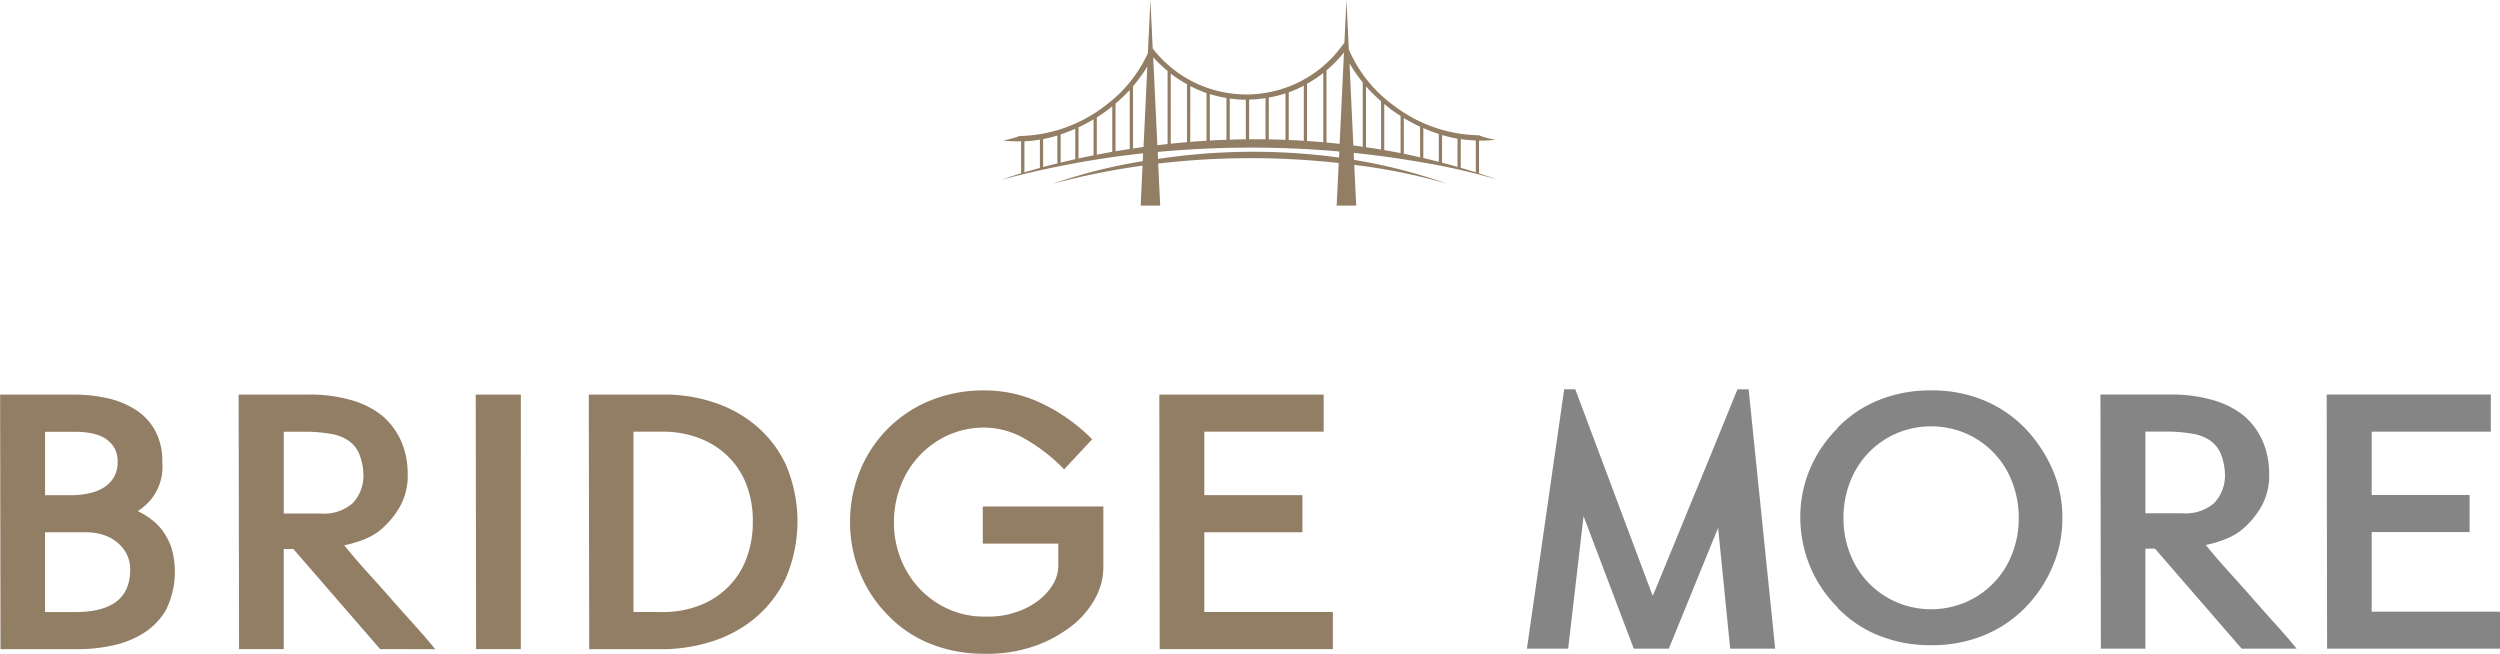 <svg xmlns="http://www.w3.org/2000/svg" width="208" height="54.393" viewBox="0 0 208 54.393">
  <g id="Group_2226" data-name="Group 2226" transform="translate(-364.612 -111.476)">
    <g id="Group_2225" data-name="Group 2225" transform="translate(364.612 143.866)">
      <g id="Group_2222" data-name="Group 2222" transform="translate(0 0.092)">
        <path id="Path_434" data-name="Path 434" d="M378.112,134.506a4.308,4.308,0,0,1-2.045,4.1,6.161,6.161,0,0,1,1.145.7,4.637,4.637,0,0,1,.989,1.02,5.2,5.2,0,0,1,.7,1.425,7.141,7.141,0,0,1-.5,5.119,5.677,5.677,0,0,1-1.964,1.962,8.059,8.059,0,0,1-2.623.99,13.878,13.878,0,0,1-2.7.277h-6.46l-.032-21.182h6.21a12.161,12.161,0,0,1,2.785.313,7.267,7.267,0,0,1,2.323.975,4.756,4.756,0,0,1,1.593,1.736A5.216,5.216,0,0,1,378.112,134.506Zm-9.753,2.777h2.15a6.828,6.828,0,0,0,1.514-.158,3.762,3.762,0,0,0,1.233-.484,2.538,2.538,0,0,0,.832-.853,2.423,2.423,0,0,0,.309-1.282,2.209,2.209,0,0,0-.326-1.25,2.521,2.521,0,0,0-.832-.77,3.709,3.709,0,0,0-1.15-.378,7.843,7.843,0,0,0-1.267-.1h-2.463Zm2.532,9.723q4.553,0,4.551-3.511a2.8,2.8,0,0,0-.348-1.422,3.219,3.219,0,0,0-.87-.97,3.356,3.356,0,0,0-1.162-.557,4.6,4.6,0,0,0-1.2-.175h-3.506v6.635Z" transform="translate(-364.612 -128.566)" fill="#927d65"/>
        <path id="Path_435" data-name="Path 435" d="M386.934,150.094l-7.224-8.333h-.8v8.333h-3.715l-.038-21.182h5.835a12.435,12.435,0,0,1,3.508.454,7.337,7.337,0,0,1,2.534,1.25,5.885,5.885,0,0,1,1.651,2.186,6.7,6.7,0,0,1,.537,2.674,5.254,5.254,0,0,1-.676,2.813,7.14,7.14,0,0,1-1.789,2.048,6.035,6.035,0,0,1-1.037.578,9.941,9.941,0,0,1-1.775.535q.833,1.039,1.856,2.173c.683.751,1.361,1.506,2.032,2.273s1.331,1.5,1.981,2.222,1.216,1.378,1.7,1.977Zm-4.969-11.284a3.661,3.661,0,0,0,2.657-.836,3.328,3.328,0,0,0,.919-2.327,4.814,4.814,0,0,0-.346-1.783,2.54,2.54,0,0,0-.889-1.113,3.547,3.547,0,0,0-1.4-.555,12.907,12.907,0,0,0-1.911-.192h-2.082v6.806Z" transform="translate(-355.303 -128.566)" fill="#927d65"/>
        <path id="Path_436" data-name="Path 436" d="M389.385,150.094h-3.72l-.03-21.182h3.751Z" transform="translate(-346.053 -128.566)" fill="#927d65"/>
        <path id="Path_437" data-name="Path 437" d="M397.02,128.912a12.865,12.865,0,0,1,3.935.627,10.545,10.545,0,0,1,3.532,1.913,9.592,9.592,0,0,1,2.531,3.278,11.968,11.968,0,0,1-.017,9.5,9.784,9.784,0,0,1-2.587,3.318,10.638,10.638,0,0,1-3.611,1.926,13.62,13.62,0,0,1-4.061.625h-6.076l-.036-21.182Zm-.279,18.094a8.432,8.432,0,0,0,3.039-.523,6.8,6.8,0,0,0,2.376-1.495,6.6,6.6,0,0,0,1.567-2.374,8.445,8.445,0,0,0,.554-3.142,8.263,8.263,0,0,0-.554-3.124A6.5,6.5,0,0,0,402.157,134a7.01,7.01,0,0,0-2.376-1.478,8.473,8.473,0,0,0-3.039-.522h-2.393v15Z" transform="translate(-341.643 -128.566)" fill="#927d65"/>
        <path id="Path_438" data-name="Path 438" d="M413.391,150.639a11.845,11.845,0,0,1-4.583-.851,10.013,10.013,0,0,1-3.5-2.378,10.726,10.726,0,0,1-2.325-3.543,10.967,10.967,0,0,1-.806-4.161,11.17,11.17,0,0,1,.806-4.238,10.586,10.586,0,0,1,5.846-5.888,11.78,11.78,0,0,1,4.566-.851,10.916,10.916,0,0,1,4.758,1.094,14.965,14.965,0,0,1,4.169,2.971l-2.333,2.5a14.858,14.858,0,0,0-3.293-2.557,6.848,6.848,0,0,0-3.3-.917,7.312,7.312,0,0,0-3.037.621,7.545,7.545,0,0,0-3.956,4.187,8.208,8.208,0,0,0-.574,3.077,8.064,8.064,0,0,0,.574,3.054,7.732,7.732,0,0,0,1.578,2.483,7.48,7.48,0,0,0,2.378,1.681,7.225,7.225,0,0,0,3.037.623h.384a6.8,6.8,0,0,0,2.082-.329,6.37,6.37,0,0,0,1.84-.9,5.032,5.032,0,0,0,1.3-1.354,3.14,3.14,0,0,0,.5-1.715v-1.774H413.22v-3.09h10.03v5.14a5.349,5.349,0,0,1-.62,2.393,7.274,7.274,0,0,1-1.879,2.3,10.822,10.822,0,0,1-3.084,1.732,11.975,11.975,0,0,1-4.238.693Z" transform="translate(-331.452 -128.728)" fill="#927d65"/>
        <path id="Path_439" data-name="Path 439" d="M430.28,150.094H415.873l-.032-21.182h13.673V132h-9.928v5.279h8.16v3.088h-8.16v6.635H430.28Z" transform="translate(-319.386 -128.566)" fill="#927d65"/>
      </g>
      <g id="Group_2224" data-name="Group 2224" transform="translate(127.034)">
        <path id="Path_440" data-name="Path 440" d="M455.048,149.927a11.369,11.369,0,0,1-4.4-.823,9.843,9.843,0,0,1-3.395-2.3h.034a10.472,10.472,0,0,1-2.3-3.41,10.828,10.828,0,0,1-.823-4.048,10.317,10.317,0,0,1,.806-4.082,10.706,10.706,0,0,1,2.318-3.41h-.034a9.865,9.865,0,0,1,3.395-2.3,11.335,11.335,0,0,1,4.4-.825,11.22,11.22,0,0,1,4.385.825,10.257,10.257,0,0,1,3.41,2.3,11.835,11.835,0,0,1,2.286,3.41,9.988,9.988,0,0,1,.84,4.082,10.163,10.163,0,0,1-.825,4.065,11.051,11.051,0,0,1-2.267,3.393,10.211,10.211,0,0,1-3.427,2.3A11.381,11.381,0,0,1,455.048,149.927Zm-7.29-10.583a8.032,8.032,0,0,0,.54,2.956,7.2,7.2,0,0,0,3.83,4.031,7.345,7.345,0,0,0,5.844,0,7.182,7.182,0,0,0,3.83-4.031,8.068,8.068,0,0,0,.538-2.956,8.21,8.21,0,0,0-.538-2.973,7.159,7.159,0,0,0-3.83-4.048,7.366,7.366,0,0,0-5.844,0,7.175,7.175,0,0,0-3.83,4.048A8.173,8.173,0,0,0,447.757,139.343Z" transform="translate(-421.415 -128.638)" fill="#868585"/>
        <path id="Path_441" data-name="Path 441" d="M469.176,150.054l-7.207-8.318h-.8v8.318h-3.707l-.034-21.144h5.822a12.344,12.344,0,0,1,3.5.452,7.381,7.381,0,0,1,2.531,1.248,5.871,5.871,0,0,1,1.646,2.182,6.689,6.689,0,0,1,.537,2.67,5.211,5.211,0,0,1-.674,2.807A7.083,7.083,0,0,1,469,140.314a5.76,5.76,0,0,1-1.039.572,9.38,9.38,0,0,1-1.768.539q.833,1.039,1.855,2.165t2.028,2.269q1.006,1.147,1.975,2.218t1.7,1.977Zm-4.956-11.265a3.671,3.671,0,0,0,2.653-.832,3.335,3.335,0,0,0,.917-2.322,4.89,4.89,0,0,0-.346-1.785,2.569,2.569,0,0,0-.883-1.109,3.609,3.609,0,0,0-1.4-.555,12.623,12.623,0,0,0-1.905-.19H461.17v6.793Z" transform="translate(-409.705 -128.475)" fill="#868585"/>
        <path id="Path_442" data-name="Path 442" d="M481.845,150.054H467.46l-.034-21.144h13.656V132h-9.913v5.268h8.147v3.086h-8.147v6.62h10.676Z" transform="translate(-400.879 -128.475)" fill="#868585"/>
        <g id="Group_2223" data-name="Group 2223">
          <path id="Path_443" data-name="Path 443" d="M449.607,128.679c-.186.454-.384.938-.595,1.457q-.78,1.926-1.647,4.039t-1.732,4.212q-.864,2.1-1.542,3.762t-1.109,2.7c-.29.693-.433,1.028-.433,1.005l-6.437-17.177h-.924l-3.1,21.579h3.431l1.282-11.022,4.176,11.022h2.918l4.1-10.052L449,150.258h3.743l-2.209-21.579Z" transform="translate(-432.082 -128.679)" fill="#868585"/>
        </g>
      </g>
    </g>
    <path id="Path_444" data-name="Path 444" d="M438.174,124.776l-.026-.582c2.075.215,3.926.486,5.522.764h.007a53.951,53.951,0,0,1,6.467,1.472c-.531-.188-1.062-.362-1.587-.533h.017v-2.723a9.318,9.318,0,0,0,1.369-.075,6.261,6.261,0,0,1-1.382-.367,11.988,11.988,0,0,1-7.11-2.5,11.189,11.189,0,0,1-3.715-4.656l-.013-.3-.021-.5-.158-3.314-.147,3.086-.011.228-.011.25c-.068.107-.154.2-.23.3a9.846,9.846,0,0,1-15.722.181l-.034-.729-.154-3.314-.158,3.314-.015.241-.03.691-.008.183a11.219,11.219,0,0,1-3.585,4.4,12.016,12.016,0,0,1-7.11,2.5,6.29,6.29,0,0,1-1.386.367,9.741,9.741,0,0,0,1.531.07v2.664c-1.019.313-1.582.525-1.582.525a78.247,78.247,0,0,1,11.732-2.188l-.026.653a44.21,44.21,0,0,0-7.477,1.879,61.349,61.349,0,0,1,7.456-1.506l-.154,3.327h1.625l-.17-3.5a66.491,66.491,0,0,1,15.021-.045l-.17,3.542h1.627l-.164-3.387a48.786,48.786,0,0,1,7.723,1.567A45.18,45.18,0,0,0,438.174,124.776Zm4.142-.508V121.3a13.749,13.749,0,0,0,1.354.717v2.549C443.216,124.46,442.764,124.36,442.316,124.268Zm2.911.674c-.431-.111-.861-.22-1.288-.32v-2.489a13.444,13.444,0,0,0,1.288.49Zm.271-2.229a11.72,11.72,0,0,0,1.284.3v2.348c-.431-.124-.857-.241-1.284-.352Zm2.807,3.1c-.418-.134-.836-.254-1.252-.375v-2.387a11.981,11.981,0,0,0,1.252.113Zm-6.258-4.694v3.093c-.454-.088-.906-.168-1.358-.247v-3.841c.166.137.322.279.5.409C441.465,120.747,441.759,120.935,442.047,121.122Zm-1.625-1.218v4.016c-.42-.072-.836-.13-1.252-.192v-5.059A13.394,13.394,0,0,0,440.422,119.9Zm-1.525-1.572v5.359c-.258-.04-.518-.077-.781-.111l-.318-6.838A11.588,11.588,0,0,0,438.9,118.331Zm-1.559-2.493-.362,7.607c-.367-.038-.727-.077-1.092-.107V117.33A10.672,10.672,0,0,0,437.338,115.839Zm-14.413,7.592V117.6a10.5,10.5,0,0,0,1.354.883v4.82Q423.592,123.364,422.925,123.43Zm1.625-4.794a10.024,10.024,0,0,0,1.352.589v3.965c-.454.024-.907.058-1.352.092Zm1.625.668a9.576,9.576,0,0,0,1.386.324v3.481c-.467.015-.932.036-1.386.062Zm1.659.371a9.8,9.8,0,0,0,1.339.1v3.295c-.452,0-.9.015-1.339.028Zm1.61.09a9.61,9.61,0,0,0,1.367-.124v3.431c-.458-.006-.915-.009-1.367-.006Zm1.638-.171a9.65,9.65,0,0,0,1.388-.348v3.867c-.465-.017-.932-.034-1.388-.041Zm1.659-.431a9.714,9.714,0,0,0,1.254-.561v4.588c-.42-.024-.84-.053-1.254-.066Zm1.521-.715a10.4,10.4,0,0,0,1.354-.894v5.76c-.452-.038-.9-.075-1.354-.105Zm-11.6-1.071v6.085c-.29.03-.571.062-.851.1l-.348-7.33A10.636,10.636,0,0,0,422.658,117.377Zm-3.15,1.591v4.907c-.4.058-.8.124-1.182.19v-3.971A12.971,12.971,0,0,0,419.508,118.968Zm-1.806,1.638c.124-.088.234-.194.352-.288v3.79c-.443.081-.872.16-1.284.241v-3.1C417.082,121.046,417.4,120.836,417.7,120.606Zm-3.943,2.054c.4-.134.812-.288,1.218-.469v2.531c-.425.1-.832.188-1.218.286Zm-.271,2.412c-.42.1-.819.207-1.184.3V123.05c.392-.079.787-.181,1.184-.3Zm1.759-3a13.562,13.562,0,0,0,1.252-.663V124.4c-.429.087-.851.171-1.252.258Zm-4.5,1.16a9.709,9.709,0,0,0,1.286-.136v2.355c-.478.13-.908.258-1.286.371Zm9.036.6v-5.18a11.664,11.664,0,0,0,1.19-1.649l-.316,6.7Zm2.082.866-.028-.578a83.98,83.98,0,0,1,15.112-.038l-.025.506A52.95,52.95,0,0,0,421.863,124.7Z" transform="translate(39.093 0)" fill="#927d65"/>
  </g>
</svg>
